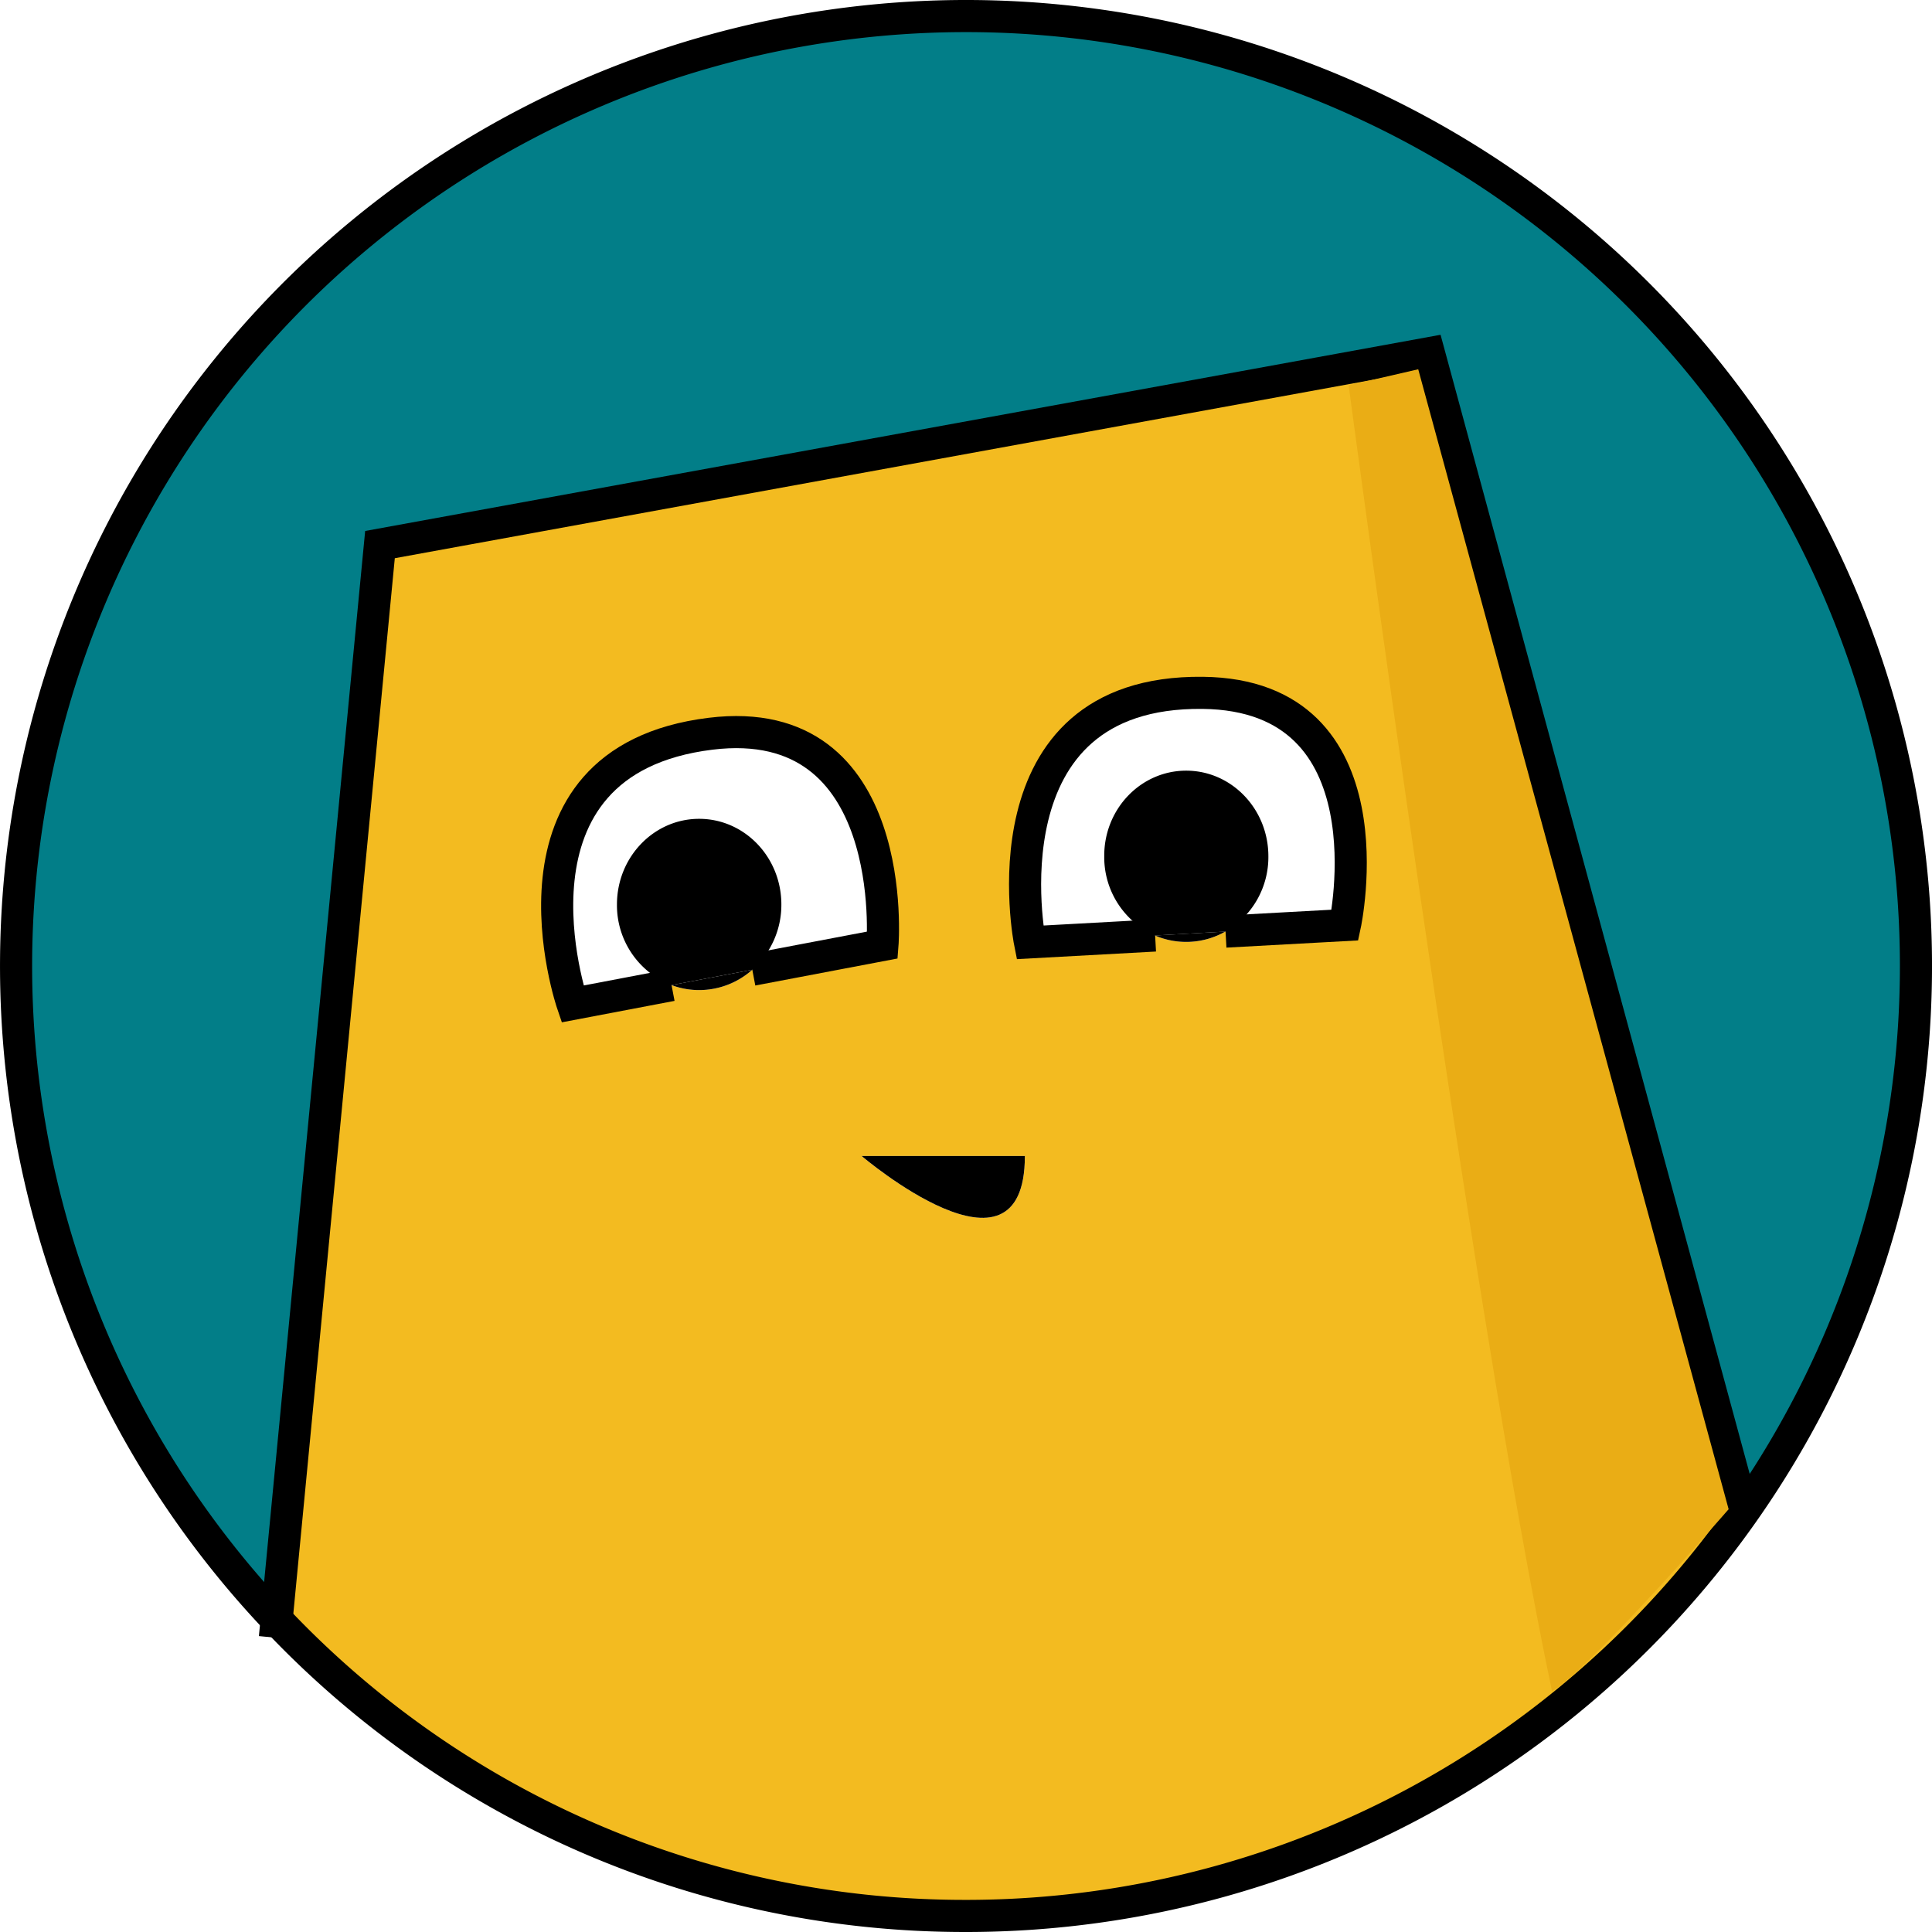 <?xml version="1.0" encoding="UTF-8"?>
<svg data-bbox="3 2.995 355.004 355.007" viewBox="0 0 361 361" xmlns="http://www.w3.org/2000/svg" data-type="ugc">
    <g>
        <path d="M358 180.5a176.57 176.57 0 0 1-32.24 102L267 66 71 101.76 51.69 302.62A177.5 177.5 0 1 1 358 180.5z" fill="#027e88"/>
        <path d="M267 66l58.76 216.52a177.5 177.5 0 0 1-274.07 20.1L71 101.76zm-15.73 106.85s9.29-43-26.59-43.39c-41.68-.46-32.27 46.62-32.27 46.62l23.39-1.28a14.81 14.81 0 0 0 13.15-.73zM191.5 216H161s30.5 26 30.5 0zm-26.61-39.42s3.51-43.85-32.11-39.48c-41.37 5.07-25.8 50.49-25.8 50.49l18.5-3.52a14.75 14.75 0 0 0 5.16.93 14.92 14.92 0 0 0 9.93-3.8z" fill="#f3bb20"/>
        <path d="M221.64 144c8.48 0 15.36 7.16 15.36 16a16.1 16.1 0 0 1-8 14.07l-13.15.73a16 16 0 0 1-9.52-14.8c-.05-8.84 6.83-16 15.31-16z"/>
        <path d="M215.8 174.8l13.15-.73a14.81 14.81 0 0 1-13.15.73z"/>
        <path d="M161 216h30.5c0 26-30.5 0-30.5 0z"/>
        <path d="M130.64 153c8.48 0 15.36 7.16 15.36 16a16.23 16.23 0 0 1-5.43 12.2l-15.09 2.87a16 16 0 0 1-10.2-15.07c0-8.84 6.88-16 15.36-16z"/>
        <path d="M125.48 184.07l15.09-2.87a14.92 14.92 0 0 1-9.93 3.8 14.75 14.75 0 0 1-5.16-.93z"/>
        <path d="M51.69 302.62A177.5 177.5 0 1 1 180.5 358a176.89 176.89 0 0 1-128.81-55.38z" fill="none" stroke="#000000" stroke-miterlimit="10" stroke-width="6"/>
        <path fill="none" stroke="#000000" stroke-miterlimit="10" stroke-width="6" d="M326 283.41l-.24-.89L267 66 71 101.76 51.69 302.62l-.33 3.38"/>
        <path d="M229 174.07l22.31-1.22s9.29-43-26.59-43.39c-41.68-.46-32.27 46.62-32.27 46.62l23.39-1.28" fill="none" stroke="#000000" stroke-miterlimit="10" stroke-width="6"/>
        <path d="M140.57 181.2l24.32-4.62s3.51-43.85-32.11-39.48c-41.37 5.07-25.8 50.49-25.8 50.49l18.5-3.52" fill="none" stroke="#000000" stroke-miterlimit="10" stroke-width="6"/>
        <path d="M265 69l58 213s-26 30-33 34c-15-71-38-244-38-244z" fill="#eaad15"/>
    </g>
</svg>
